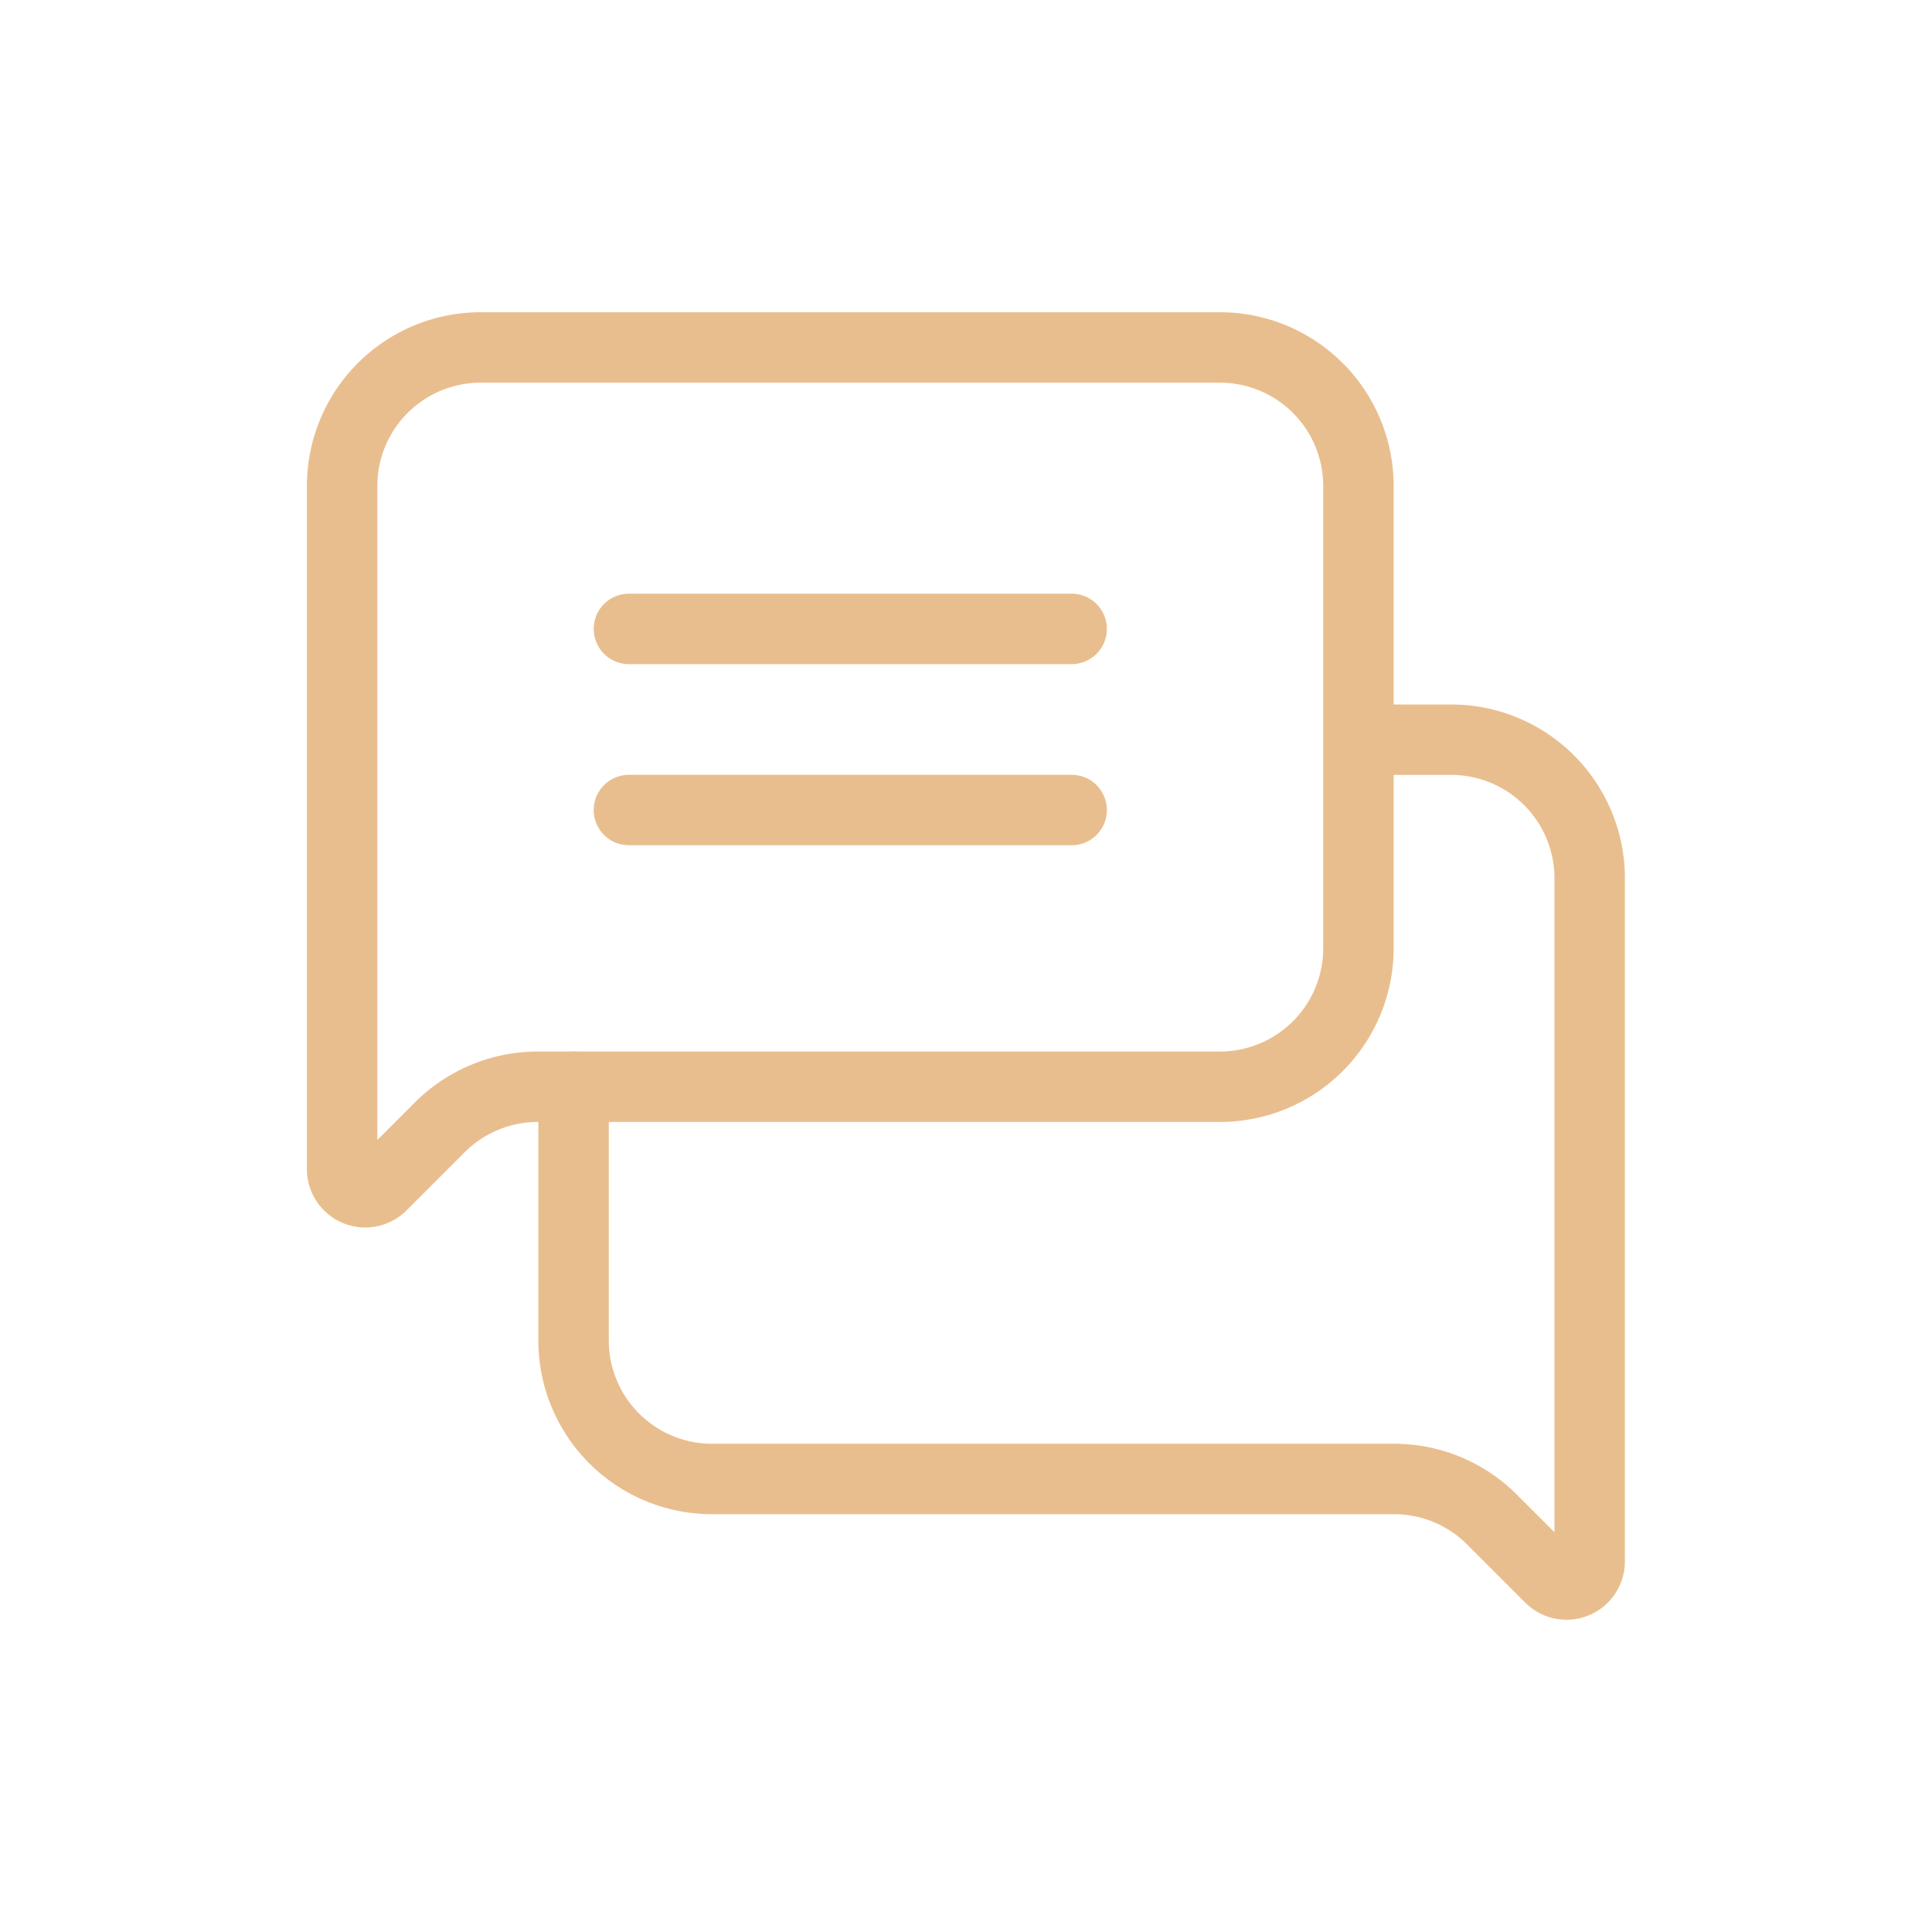 <?xml version="1.0" encoding="UTF-8"?> <svg xmlns="http://www.w3.org/2000/svg" id="Layer_1" data-name="Layer 1" viewBox="0 0 192 192" fill="#000"><path d="M57,108v25.21a13.77,13.77,0,0,0,13.77,13.77h67.74a13.73,13.73,0,0,1,9.73,4l5.82,5.82a2.3,2.3,0,0,0,3.92-1.63V87.28a13.77,13.77,0,0,0-13.77-13.77h-8.95" style="fill:none;stroke:#E9BE8E;stroke-linecap:round;stroke-linejoin:round;stroke-width:7.00px" fill="#000"></path><path d="M121.21,108H53.47a13.77,13.77,0,0,0-9.73,4l-5.82,5.82A2.3,2.3,0,0,1,34,116.19V48.3A13.77,13.77,0,0,1,47.77,34.53h73.44A13.77,13.77,0,0,1,135,48.3V94.2A13.77,13.77,0,0,1,121.21,108Z" style="fill:none;stroke:#E9BE8E;stroke-linecap:round;stroke-miterlimit:10;stroke-width:7.00px" fill="#000"></path><line x1="62.5" y1="62.5" x2="106.5" y2="62.5" style="fill:none;stroke:#E9BE8E;stroke-linecap:round;stroke-miterlimit:10;stroke-width:7.00px" fill="#000"></line><line x1="62.5" y1="80.5" x2="106.5" y2="80.5" style="fill:none;stroke:#E9BE8E;stroke-linecap:round;stroke-miterlimit:10;stroke-width:7.00px" fill="#000"></line></svg> 